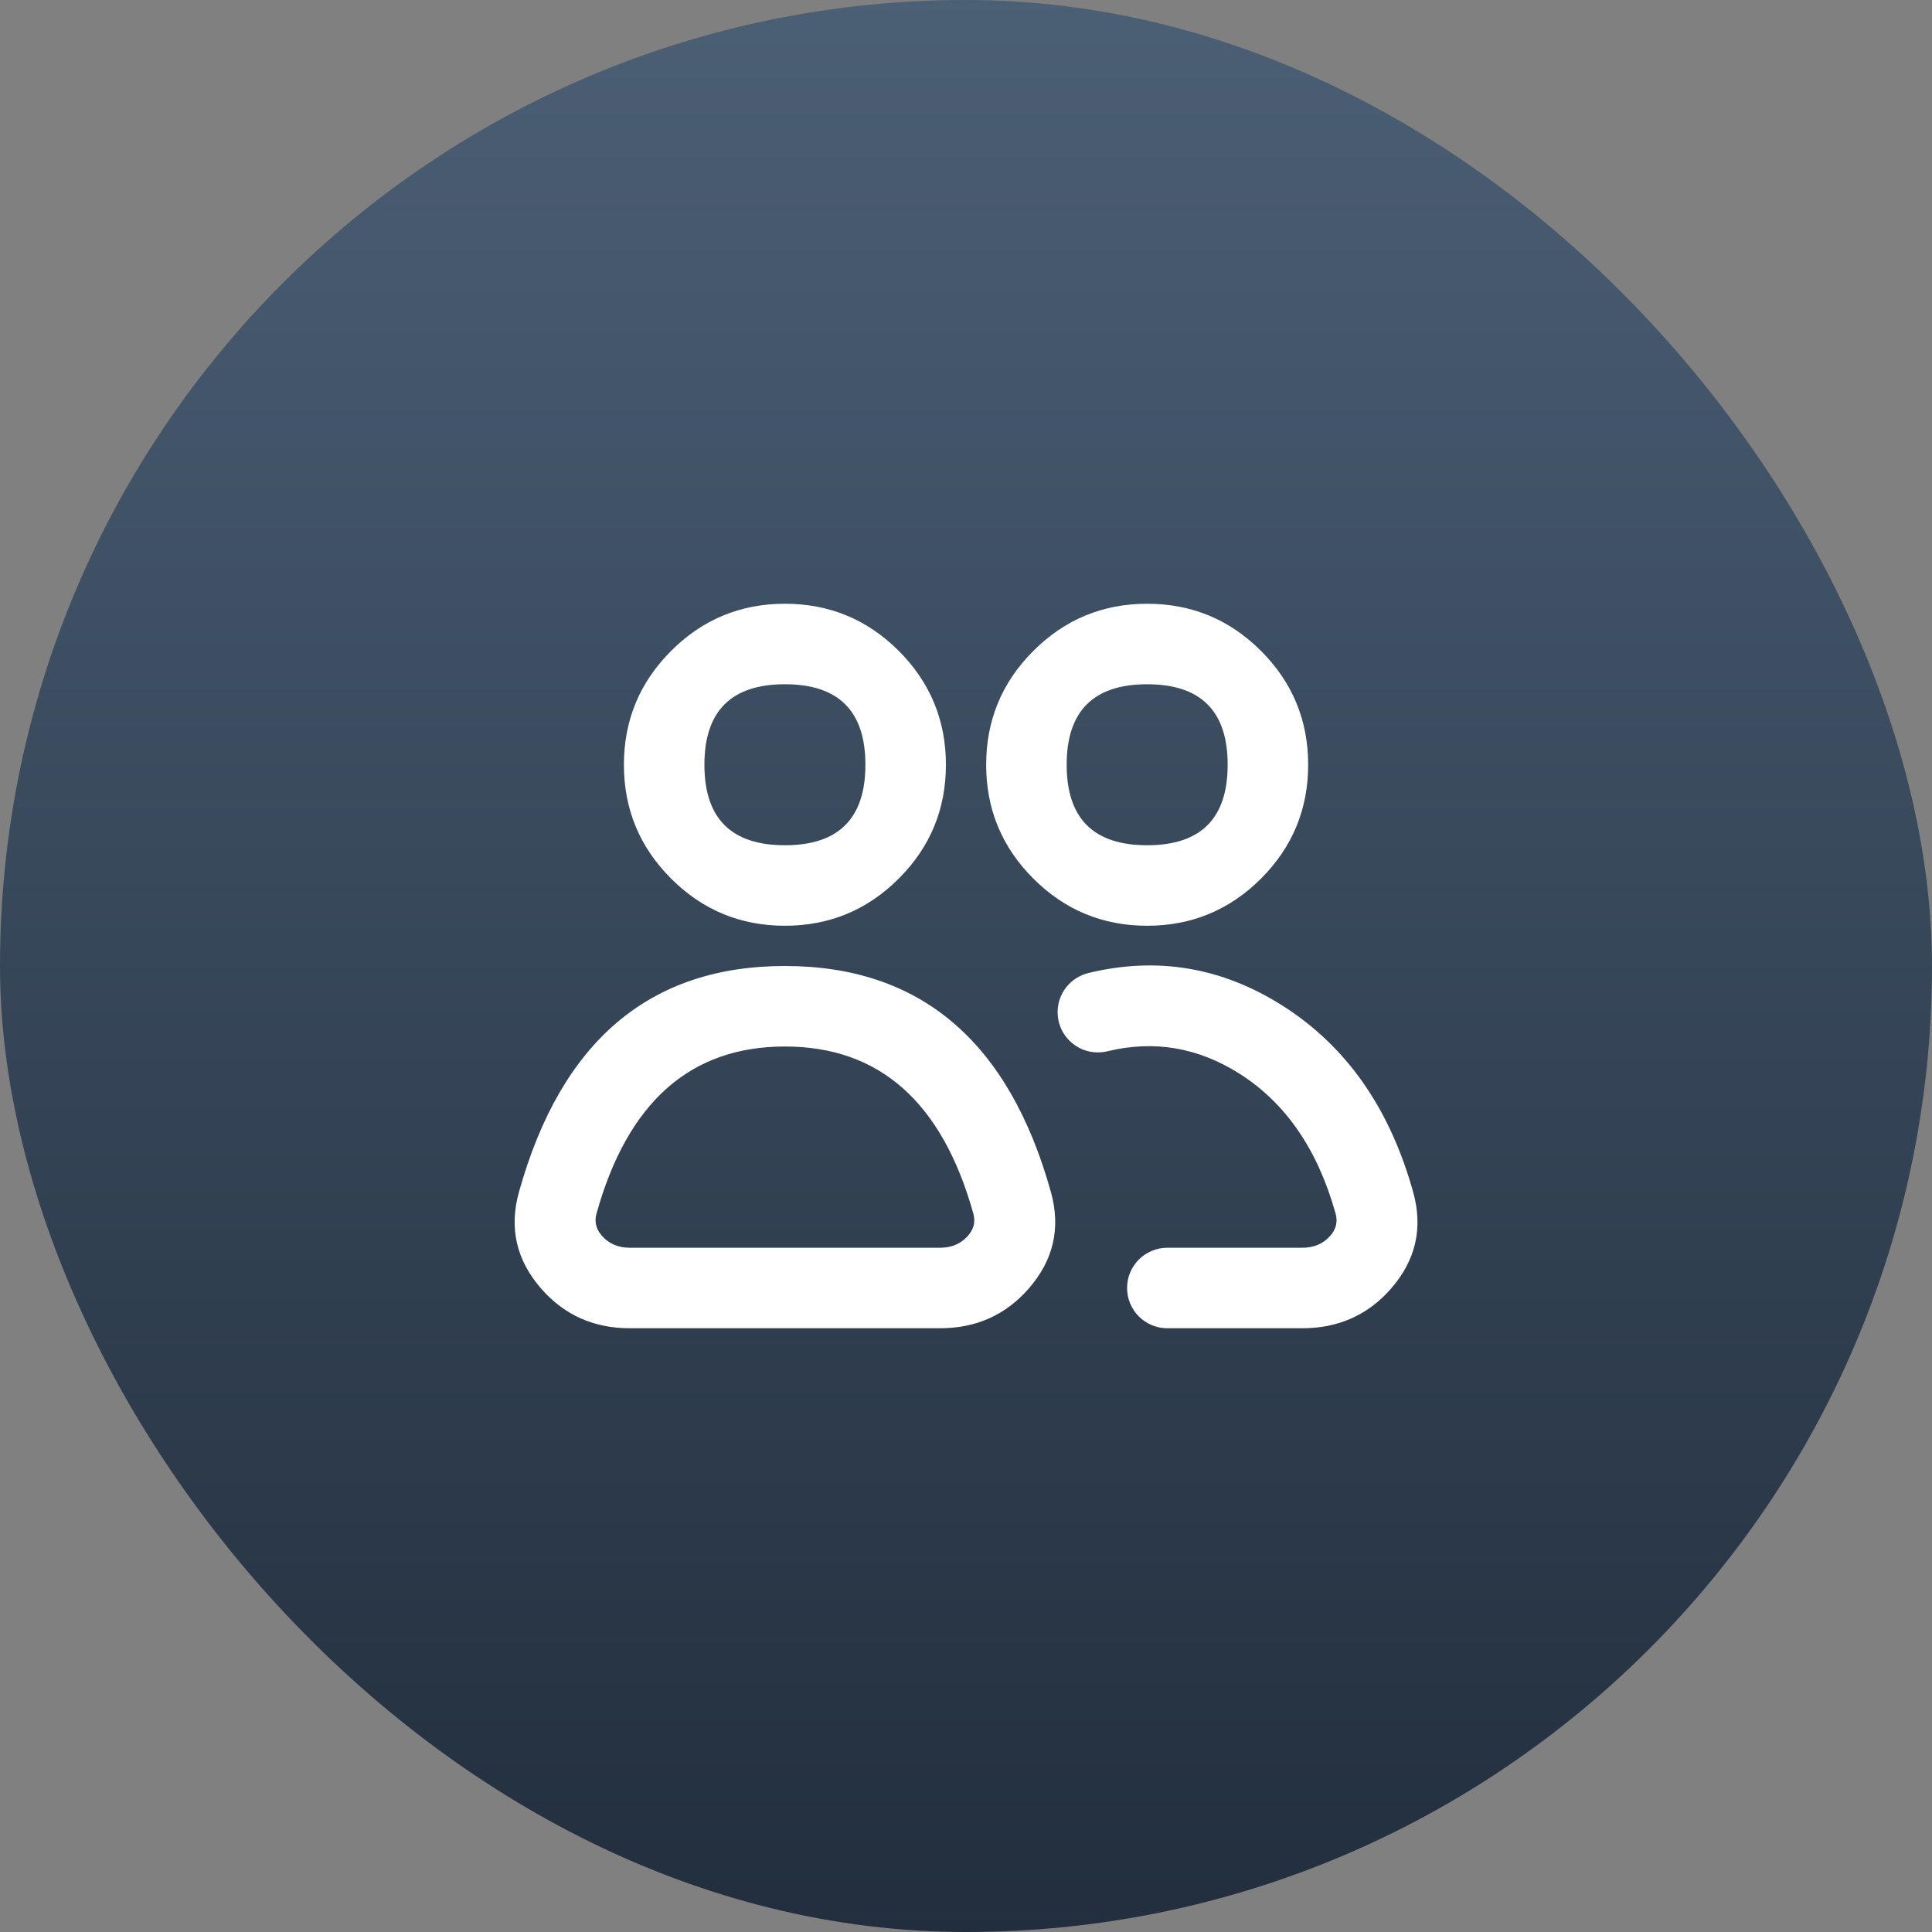<svg xmlns="http://www.w3.org/2000/svg" xmlns:xlink="http://www.w3.org/1999/xlink" fill="none" version="1.1" width="48" height="48" viewBox="0 0 48 48"><rect x="0" y="0" width="48" height="48" fill="#808080" stroke="none"/><defs><linearGradient x1="0.5" y1="0" x2="0.5" y2="1" id="master_svg0_106_0810"><stop offset="0%" stop-color="#4B5F75" stop-opacity="1"/><stop offset="100%" stop-color="#222E3D" stop-opacity="1"/></linearGradient><clipPath id="master_svg1_148_5824"><rect x="0" y="0" width="48" height="48" rx="24"/></clipPath><clipPath id="master_svg2_148_6093"><rect x="12" y="12" width="24" height="24" rx="0"/></clipPath></defs><g clip-path="url(#master_svg1_148_5824)"><rect x="0" y="0" width="48" height="48" rx="24" fill="url(#master_svg0_106_0810)" fill-opacity="1"/><g clip-path="url(#master_svg2_148_6093)"><g><path d="M22.33,16.172Q21.158,15,19.501,15Q17.844,15,16.673,16.172Q15.501,17.343,15.501,19Q15.501,20.657,16.673,21.828Q17.844,23,19.501,23Q21.158,23,22.33,21.828Q23.501,20.657,23.501,19Q23.501,17.343,22.33,16.172ZM31.33,16.172Q30.158,15,28.501,15Q26.844,15,25.673,16.172Q24.501,17.343,24.501,19Q24.501,20.657,25.673,21.828Q26.844,23,28.501,23Q30.158,23,31.33,21.828Q32.501,20.657,32.501,19Q32.501,17.343,31.33,16.172ZM17.501,19Q17.501,17,19.501,17Q21.501,17,21.501,19Q21.501,21,19.501,21Q17.501,21,17.501,19ZM26.501,19Q26.501,17,28.501,17Q30.501,17,30.501,19Q30.501,21,28.501,21Q26.501,21,26.501,19ZM32.355,31L29.001,31L29.001,31Q28.903,31,28.806,31.019Q28.71,31.039,28.619,31.076Q28.528,31.114,28.446,31.169Q28.364,31.223,28.294,31.293Q28.225,31.363,28.17,31.445Q28.115,31.526,28.078,31.617Q28.04,31.708,28.021,31.805Q28.002,31.902,28.002,32Q28.002,32.098,28.021,32.195Q28.04,32.292,28.078,32.383Q28.115,32.474,28.17,32.555Q28.225,32.637,28.294,32.707Q28.364,32.777,28.446,32.831Q28.528,32.886,28.619,32.924Q28.71,32.961,28.806,32.981Q28.903,33,29.001,33L29.001,33L32.355,33Q33.694,33,34.554,32.022Q35.484,30.962,35.11,29.617Q34.24,26.494,31.871,24.99Q29.606,23.551,27.039,24.175L27.039,24.176Q26.958,24.195,26.882,24.228Q26.805,24.261,26.735,24.306Q26.664,24.351,26.603,24.408Q26.541,24.464,26.489,24.529Q26.438,24.595,26.398,24.668Q26.358,24.741,26.331,24.82Q26.303,24.899,26.29,24.981Q26.276,25.064,26.276,25.147Q26.276,25.246,26.295,25.342Q26.314,25.439,26.352,25.53Q26.389,25.621,26.444,25.703Q26.499,25.784,26.569,25.854Q26.638,25.924,26.72,25.978Q26.802,26.033,26.893,26.071Q26.984,26.108,27.08,26.128Q27.177,26.147,27.276,26.147Q27.395,26.147,27.512,26.119L27.512,26.119Q29.251,25.696,30.799,26.678Q32.519,27.771,33.183,30.154Q33.267,30.456,33.051,30.702Q32.789,31,32.355,31ZM25.554,32.019Q26.484,30.958,26.109,29.614L26.109,29.614Q24.543,24,19.501,24Q14.46,24,12.894,29.613Q12.519,30.958,13.448,32.019Q14.308,33,15.647,33L23.355,33Q24.695,33,25.554,32.019ZM19.501,26Q23.024,26,24.182,30.151Q24.267,30.454,24.05,30.701Q23.788,31,23.355,31L15.647,31Q15.214,31,14.953,30.701Q14.736,30.454,14.82,30.151Q15.978,26,19.501,26Z" fill-rule="evenodd" fill="#FFFFFF" fill-opacity="1"/></g></g></g></svg>